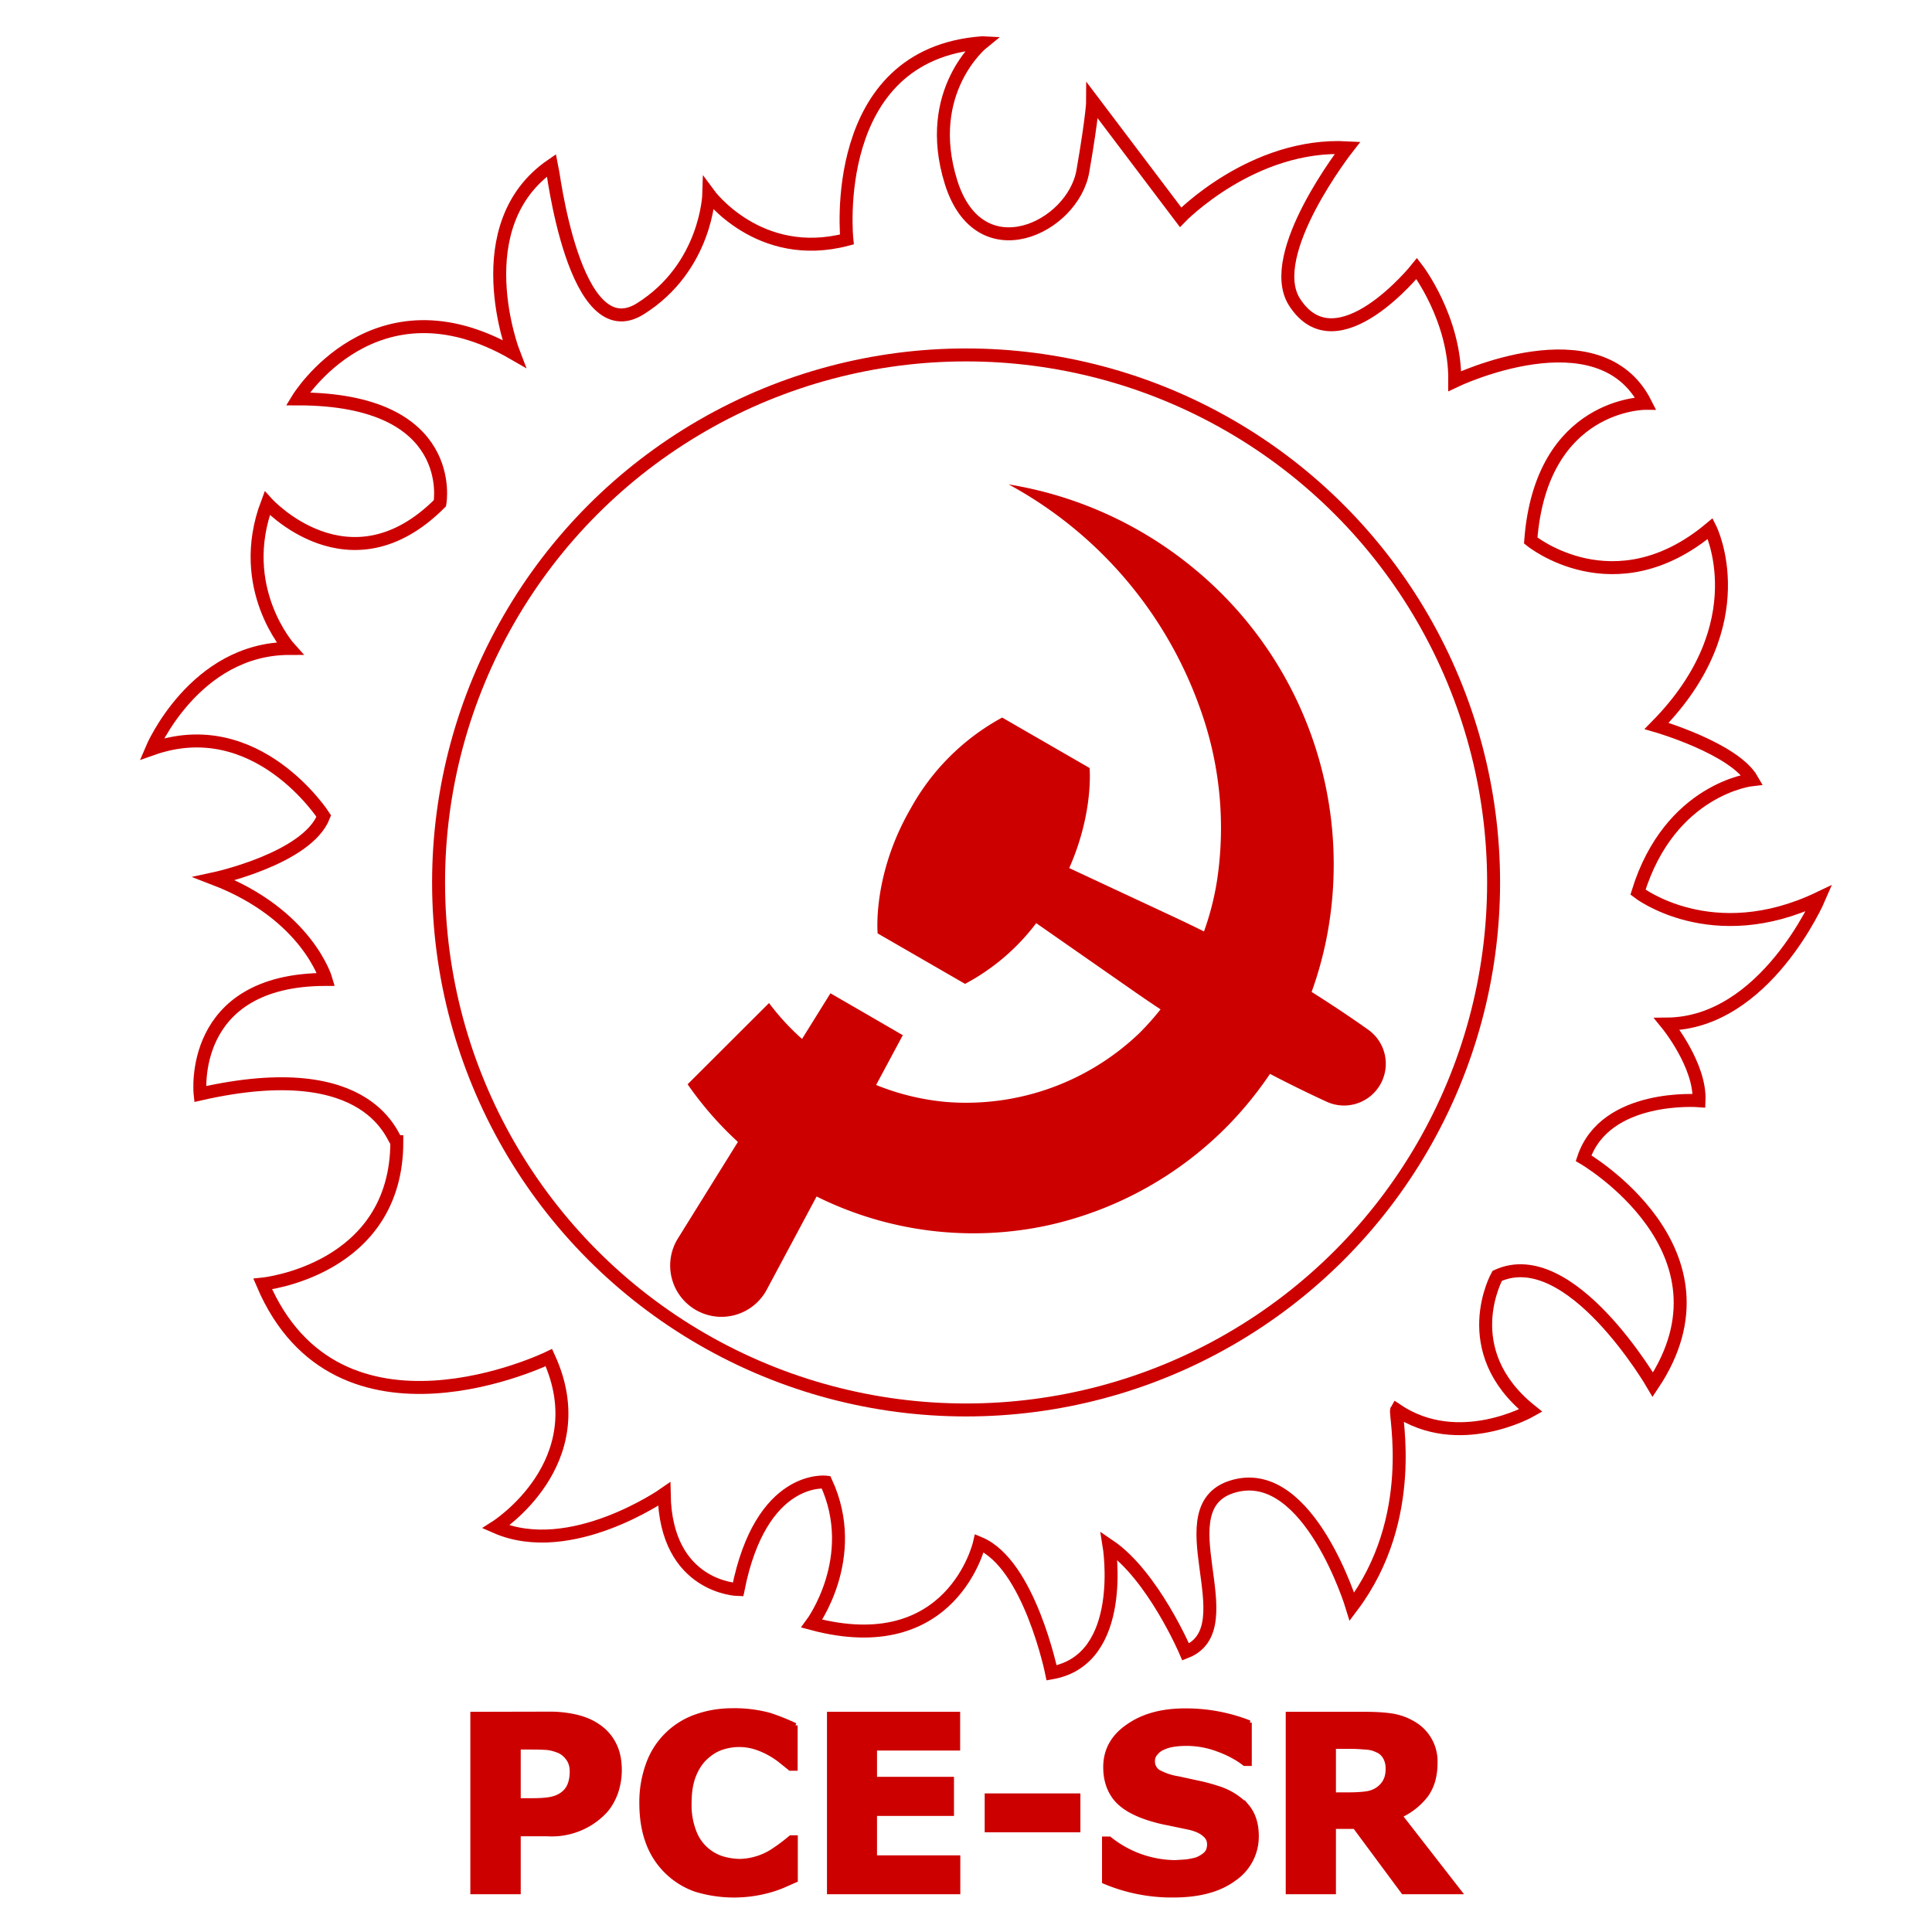 <?xml version="1.0" encoding="UTF-8" standalone="no"?><svg width="426.88" height="426.88" viewBox="0 0 112.95 112.95" xmlns="http://www.w3.org/2000/svg"><path style="fill:none;fill-opacity:1;stroke:#cd0000;stroke-width:.758;stroke-linecap:butt;stroke-linejoin:miter;stroke-miterlimit:4;stroke-dasharray:none;stroke-opacity:1" d="M84.9 34.38s-3.5 2.83-1.84 8.15c1.66 5.31 7.15 2.66 7.71-.66.57-3.3.57-4.09.57-4.09l5.14 6.8s4.22-4.36 9.76-4.06c0 0-4.88 6.23-3.1 9.02 2.48 3.87 7.15-1.96 7.15-1.96s2.26 2.92 2.22 6.58c0 0 8.45-4.05 11.15 1.3 0 0-6.1-.04-6.71 8.02 0 0 4.88 4 10.5-.7 0 0 2.78 5.53-3.14 11.54 0 0 4.53 1.31 5.58 3.14 0 0-4.8.52-6.67 6.58 0 0 4.31 3.35 10.59.35 0 0-3.14 7.31-8.89 7.36 0 0 1.96 2.4 1.87 4.48 0 0-5.48-.43-6.75 3.36 0 0 9.28 5.4 4.05 13.24 0 0-4.83-8.32-9.1-6.36 0 0-2.44 4.35 1.96 7.88 0 0-4.22 2.4-7.84-.04-.13.22 1.3 6.31-2.61 11.5 0 0-2.49-8.2-6.84-7.06-4.36 1.13.78 8.28-2.88 9.71 0 0-1.91-4.48-4.48-6.22 0 0 1.09 6.66-3.36 7.44 0 0-1.3-6.36-4.22-7.58 0 0-1.57 6.91-9.8 4.7 0 0 2.87-3.87.83-8.27 0 0-3.8-.48-5.14 6.28 0 0-4.23-.1-4.32-5.58 0 0-5.48 3.83-9.84 1.92 0 0 5.92-3.75 3.1-9.9 0 0-12.33 6.02-16.73-4.3 0 0 7.84-.79 7.84-8.32-.22 0-1.35-5.1-11.5-2.79 0 0-.74-6.7 7.36-6.7 0 0-1.09-3.8-6.53-5.89 0 0 5.44-1.17 6.4-3.66 0 0-3.92-6.1-10.06-3.92 0 0 2.48-5.88 8.06-5.88 0 0-3.18-3.52-1.31-8.49 0 0 4.81 5.3 10.1 0 0 0 1.1-6.1-8.31-6.1 0 0 4.48-7.36 12.63-2.65 0 0-2.92-7.5 2.22-11.02.04.17 1.3 10.84 5.18 8.4 3.88-2.44 4-6.7 4-6.7s2.93 4 8.07 2.65c0 0-1.14-10.84 7.92-11.5z" transform="translate(-27.46 -31.88)"/><path style="font-style:normal;font-variant:normal;font-weight:700;font-stretch:normal;font-size:6.996px;line-height:1.25;font-family:sans-serif;-inkscape-font-specification:'sans-serif Bold';fill:#cd0000;fill-opacity:1;stroke:#cd0000;stroke-width:.265;stroke-opacity:1" d="M70.29 131.88c-.8 0-1.52.13-2.2.38a4.57 4.57 0 0 0-2.75 2.8 6.46 6.46 0 0 0-.37 2.24c0 .88.13 1.66.39 2.34a4.58 4.58 0 0 0 2.78 2.71 7.67 7.67 0 0 0 4.33.04c.26-.07.51-.16.75-.26l.75-.33v-2.49h-.28a10.58 10.58 0 0 1-1.12.83 3.73 3.73 0 0 1-1.85.55 3.8 3.8 0 0 1-1.04-.16 2.58 2.58 0 0 1-1.65-1.59 4.28 4.28 0 0 1-.27-1.63c0-.63.08-1.16.25-1.6.17-.44.4-.79.67-1.05.3-.28.6-.48.95-.6a3.18 3.18 0 0 1 2.03-.02 4.67 4.67 0 0 1 1.5.83l.5.4h.3v-2.52a12.88 12.88 0 0 0-1.5-.6 7.77 7.77 0 0 0-2.17-.27zm26.45.01c-1.37 0-2.48.31-3.35.93-.87.6-1.3 1.4-1.3 2.37 0 .72.19 1.32.57 1.81.39.49 1.02.87 1.9 1.16.37.12.78.23 1.22.31l1.24.26c.37.09.66.22.85.39.2.16.29.35.29.58 0 .25-.07.44-.2.56-.13.13-.3.23-.5.32-.17.06-.4.1-.66.14l-.64.04a6.22 6.22 0 0 1-3.84-1.38h-.3v2.5a10.08 10.08 0 0 0 4.05.8c1.5 0 2.68-.32 3.54-.96a2.98 2.98 0 0 0 1.31-2.5c0-.72-.19-1.3-.57-1.75a3.9 3.9 0 0 0-1.76-1.07c-.4-.13-.79-.23-1.14-.3l-1.1-.24a3.6 3.6 0 0 1-1.19-.4.73.73 0 0 1-.31-.63c0-.18.06-.34.2-.48.12-.15.28-.25.46-.32.2-.09.42-.14.64-.17a5.23 5.23 0 0 1 2.53.3c.6.22 1.12.5 1.54.83h.29v-2.4a10.18 10.18 0 0 0-3.77-.7zm-41.65.2v10.4h2.68v-3.39h1.67a4.26 4.26 0 0 0 3.3-1.24c.3-.3.53-.68.7-1.12.16-.45.24-.9.24-1.37 0-.6-.11-1.12-.34-1.55a2.74 2.74 0 0 0-.96-1.05c-.34-.23-.75-.4-1.2-.51a6.8 6.8 0 0 0-1.67-.18zm20.85 0v10.4h7.53v-2.01H78.6v-2.57h4.5v-2.02h-4.5v-1.8h4.86v-2zm26.82 0v10.4h2.67v-3.82h1.24l2.83 3.82h3.28l-3.47-4.46a4 4 0 0 0 1.52-1.2c.36-.5.54-1.12.54-1.89a2.55 2.55 0 0 0-1.28-2.3 3.5 3.5 0 0 0-1.24-.45c-.45-.07-.97-.1-1.59-.1zm2.67 1.9h.97c.32 0 .6.02.85.04.24.01.45.05.63.13a1 1 0 0 1 .55.44c.11.19.17.41.17.67 0 .3-.05.53-.14.7-.08.18-.22.34-.4.48-.2.15-.44.25-.73.29-.29.04-.65.06-1.08.06h-.82zm-47.66.04h.46c.45 0 .8 0 1.07.02.26 0 .53.07.81.18.21.08.4.23.56.45.15.2.23.46.23.75 0 .3-.04.55-.12.76-.07.2-.2.39-.37.53-.2.17-.45.28-.74.34-.3.06-.67.08-1.13.08h-.77zm27.39 2.83v2.01h5.33v-2.01z" transform="translate(-27.46 -31.88)"/><g transform="translate(-27.46 -31.88)"><circle style="fill:none;fill-opacity:1;stroke:#cd0000;stroke-width:.758;stroke-miterlimit:4;stroke-dasharray:none;stroke-opacity:1" cx="83.94" cy="83.47" r="30.84"/><path style="fill:#cd0000;stroke:none;stroke-width:.265px;stroke-linecap:butt;stroke-linejoin:miter;stroke-opacity:1;fill-opacity:1" d="M86.43 60.2A24.03 24.03 0 0 1 97.6 73.24a20.57 20.57 0 0 1 1.02 10.06 16.14 16.14 0 0 1-4.53 8.96 14.64 14.64 0 0 1-11.23 4.05 14.27 14.27 0 0 1-4.18-1l1.56-2.91-2.12-1.23-2.11-1.22-1.66 2.67a14.09 14.09 0 0 1-1.93-2.1l-4.76 4.75a20.12 20.12 0 0 0 2.94 3.37l-3.5 5.63a3 3 0 0 0 1.05 4.2 3 3 0 0 0 4.14-1.2l2.91-5.44a20.6 20.6 0 0 0 13.51 1.69 21.17 21.17 0 0 0 10.63-5.93A21.77 21.77 0 0 0 105 86.8a22.4 22.4 0 0 0-7.82-21.75 22.73 22.73 0 0 0-10.75-4.85z"/><path style="fill:#cd0000;stroke:none;stroke-width:.265px;stroke-linecap:butt;stroke-linejoin:miter;stroke-opacity:1;fill-opacity:1" d="M80.7 79.15a13.4 13.4 0 0 1 5.35-5.32l5.11 2.95s.25 2.6-1.19 5.85l6.21 2.9a73.1 73.1 0 0 1 11.27 6.55 2.44 2.44 0 0 1 .7 3.21 2.44 2.44 0 0 1-3.13 1 73.1 73.1 0 0 1-11.3-6.48l-5.68-3.96a12.65 12.65 0 0 1-4.16 3.55l-5.11-2.95s-.33-3.4 1.93-7.3z"/></g></svg>